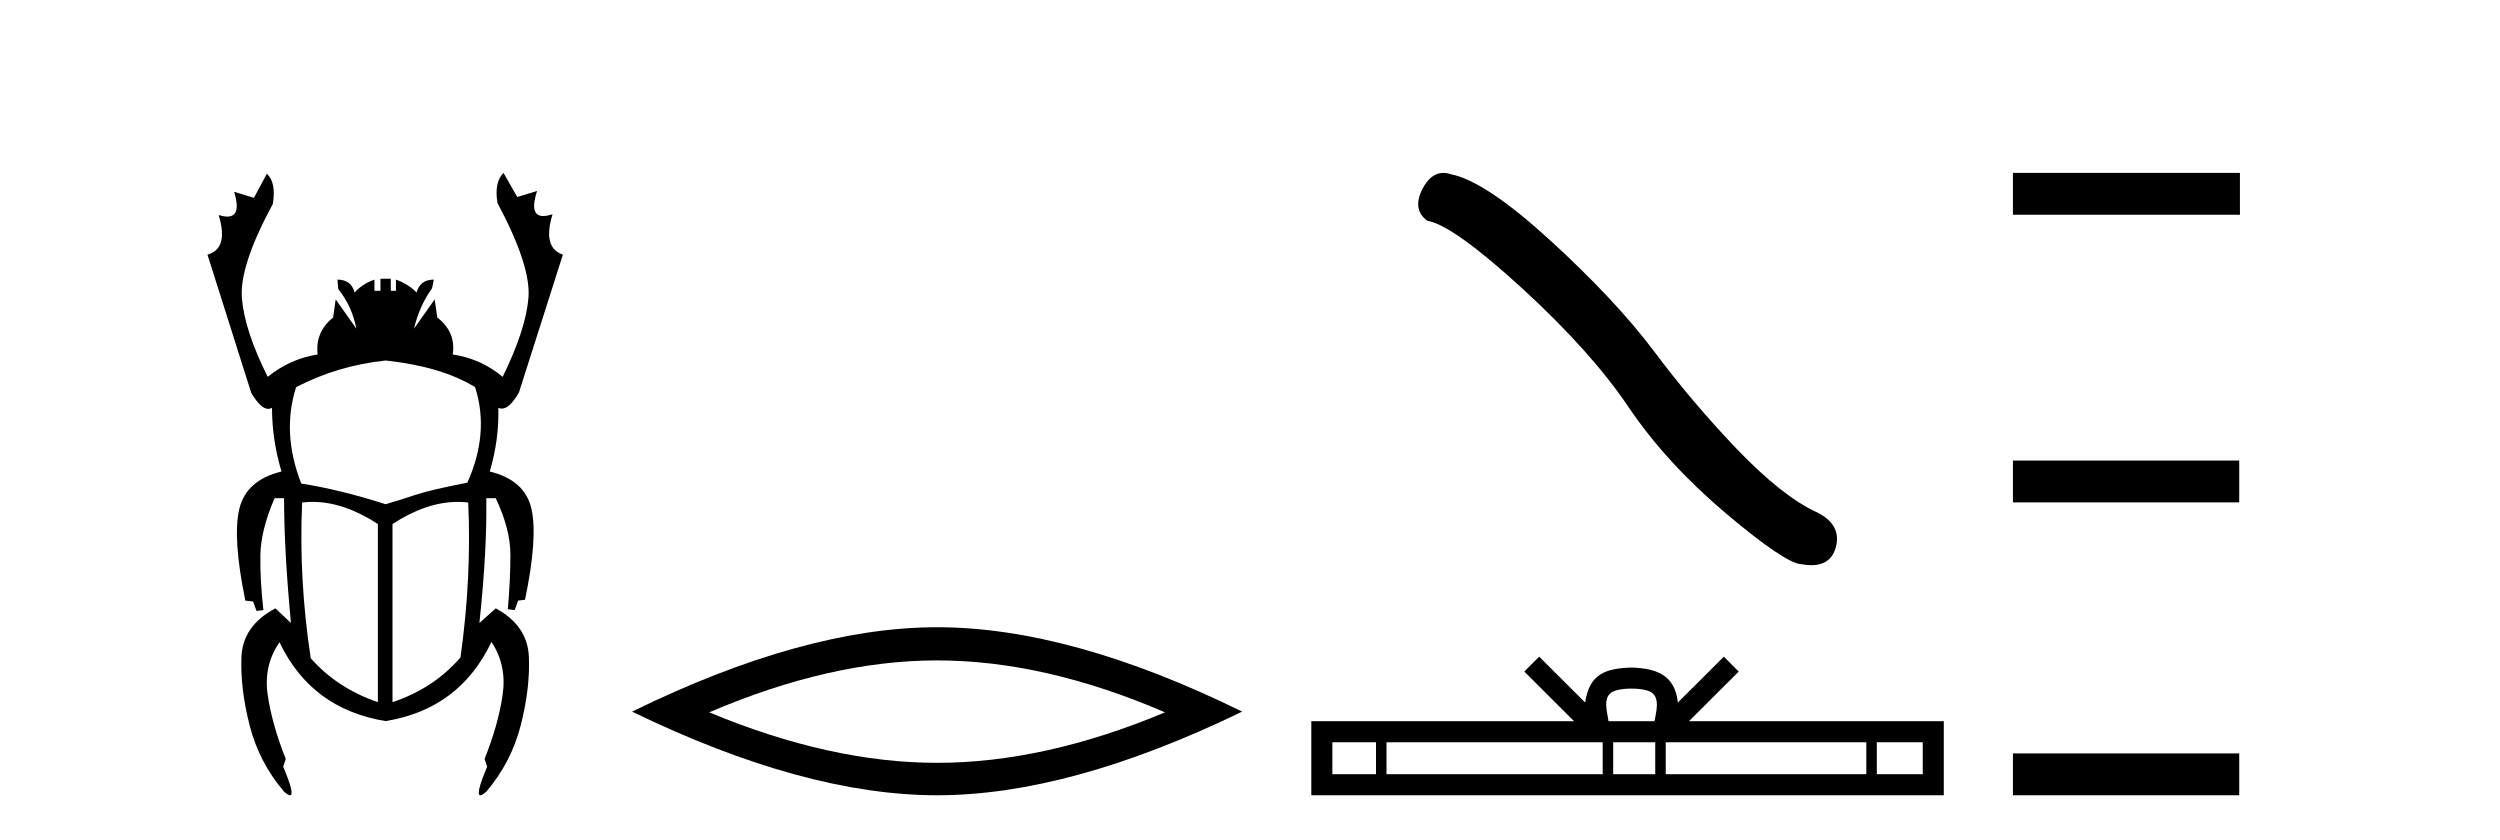 <?xml version='1.0' encoding='UTF-8' standalone='yes'?><svg xmlns='http://www.w3.org/2000/svg' xmlns:xlink='http://www.w3.org/1999/xlink' width='122.0' height='41.0' ><path d='M 18.818 17.592 Q 21.548 17.886 23.185 18.894 Q 23.899 21.12 22.807 23.556 Q 21.044 23.892 20.225 24.165 Q 19.406 24.438 18.818 24.606 Q 16.592 23.892 14.702 23.598 Q 13.736 21.12 14.45 18.894 Q 16.466 17.844 18.818 17.592 ZM 15.251 24.492 Q 16.784 24.492 18.44 25.572 L 18.44 34.265 Q 16.466 33.593 15.164 32.123 Q 14.576 28.26 14.744 24.522 Q 14.996 24.492 15.251 24.492 ZM 22.342 24.492 Q 22.597 24.492 22.849 24.522 Q 23.017 28.218 22.471 32.081 Q 21.17 33.593 19.154 34.265 L 19.154 25.572 Q 20.81 24.492 22.342 24.492 ZM 24.571 8.437 Q 24.109 8.899 24.277 9.907 Q 25.915 12.973 25.789 14.526 Q 25.663 16.08 24.529 18.39 Q 23.479 17.508 22.093 17.298 Q 22.261 16.206 21.338 15.492 L 21.212 14.61 L 20.204 16.038 Q 20.456 14.946 21.086 14.064 L 21.17 13.645 Q 20.498 13.645 20.33 14.274 Q 19.91 13.854 19.322 13.645 L 19.322 14.19 L 19.07 14.19 L 19.07 13.603 L 18.566 13.603 L 18.566 14.19 L 18.272 14.19 L 18.272 13.645 Q 17.684 13.854 17.306 14.274 Q 17.138 13.645 16.466 13.645 L 16.508 14.106 Q 17.18 14.946 17.39 16.038 L 16.382 14.61 L 16.256 15.492 Q 15.374 16.206 15.5 17.298 Q 14.156 17.508 13.064 18.39 Q 11.93 16.122 11.804 14.547 Q 11.678 12.973 13.316 9.949 Q 13.484 8.899 13.022 8.479 L 12.392 9.655 L 11.426 9.361 L 11.426 9.361 Q 11.796 10.57 11.09 10.57 Q 10.914 10.57 10.67 10.495 L 10.67 10.495 Q 11.174 12.133 10.124 12.427 L 12.266 19.188 Q 12.732 19.954 13.093 19.954 Q 13.187 19.954 13.274 19.902 Q 13.274 21.456 13.736 23.01 Q 12.014 23.43 11.678 24.837 Q 11.342 26.244 11.972 29.31 L 12.35 29.352 L 12.518 29.814 L 12.854 29.772 Q 12.686 28.302 12.707 27.084 Q 12.728 25.866 13.4 24.312 L 13.862 24.312 Q 13.862 26.832 14.198 30.402 L 13.442 29.688 Q 11.846 30.528 11.783 32.06 Q 11.72 33.593 12.182 35.399 Q 12.644 37.205 13.862 38.633 Q 14.06 38.809 14.152 38.809 Q 14.409 38.809 13.82 37.415 L 13.946 37.037 Q 13.274 35.357 13.064 33.908 Q 12.854 32.459 13.652 31.325 L 13.652 31.367 Q 15.206 34.601 18.818 35.189 Q 22.429 34.601 23.983 31.325 Q 24.739 32.459 24.529 33.908 Q 24.319 35.357 23.647 37.037 L 23.773 37.415 Q 23.185 38.809 23.442 38.809 Q 23.533 38.809 23.731 38.633 Q 24.949 37.205 25.411 35.399 Q 25.873 33.593 25.81 32.06 Q 25.747 30.528 24.193 29.688 L 23.395 30.402 Q 23.773 26.832 23.731 24.312 L 24.193 24.312 Q 24.907 25.824 24.907 27.063 Q 24.907 28.302 24.781 29.73 L 25.117 29.772 L 25.285 29.31 L 25.621 29.268 Q 26.251 26.244 25.936 24.837 Q 25.621 23.43 23.899 23.01 Q 24.361 21.456 24.319 19.902 L 24.319 19.902 Q 24.402 19.94 24.487 19.94 Q 24.879 19.94 25.327 19.146 L 27.469 12.427 Q 26.461 12.091 26.965 10.453 L 26.965 10.453 Q 26.697 10.542 26.509 10.542 Q 25.813 10.542 26.209 9.319 L 26.209 9.319 L 25.243 9.613 L 24.571 8.437 Z' style='fill:#000000;stroke:none' /><path d='M 45.73 32.228 Q 50.974 32.228 56.851 34.762 Q 50.974 37.226 45.73 37.226 Q 40.522 37.226 34.61 34.762 Q 40.522 32.228 45.73 32.228 ZM 45.73 30.609 Q 39.255 30.609 30.844 34.727 Q 39.255 38.809 45.73 38.809 Q 52.206 38.809 60.617 34.727 Q 52.241 30.609 45.73 30.609 Z' style='fill:#000000;stroke:none' /><path d='M 70.433 8.437 Q 69.826 8.437 69.415 9.219 Q 68.903 10.227 69.654 10.774 Q 70.902 10.979 74.301 14.088 Q 77.684 17.197 79.494 19.896 Q 81.322 22.595 84.226 25.055 Q 87.131 27.498 87.899 27.532 Q 88.165 27.581 88.391 27.581 Q 89.355 27.581 89.591 26.695 Q 89.881 25.585 88.634 24.987 Q 86.977 24.218 84.773 21.929 Q 82.569 19.623 80.707 17.129 Q 78.828 14.635 75.651 11.73 Q 72.473 8.826 70.799 8.502 Q 70.608 8.437 70.433 8.437 Z' style='fill:#000000;stroke:none' /><path d='M 79.617 33.604 C 80.118 33.604 80.419 33.689 80.575 33.778 C 81.029 34.068 80.813 34.761 80.74 35.195 L 78.495 35.195 C 78.441 34.752 78.196 34.076 78.66 33.778 C 78.816 33.689 79.117 33.604 79.617 33.604 ZM 67.149 36.222 L 67.149 37.782 L 65.019 37.782 L 65.019 36.222 ZM 78.211 36.222 L 78.211 37.782 L 67.661 37.782 L 67.661 36.222 ZM 80.776 36.222 L 80.776 37.782 L 78.723 37.782 L 78.723 36.222 ZM 91.076 36.222 L 91.076 37.782 L 81.288 37.782 L 81.288 36.222 ZM 93.83 36.222 L 93.83 37.782 L 91.588 37.782 L 91.588 36.222 ZM 75.111 32.045 L 74.386 32.773 L 76.814 35.195 L 63.992 35.195 L 63.992 38.809 L 94.857 38.809 L 94.857 35.195 L 82.421 35.195 L 84.85 32.773 L 84.124 32.045 L 81.878 34.284 C 81.744 32.927 80.814 32.615 79.617 32.577 C 78.34 32.611 77.555 32.9 77.357 34.284 L 75.111 32.045 Z' style='fill:#000000;stroke:none' /><path d='M 98.231 8.437 L 98.231 10.479 L 109.308 10.479 L 109.308 8.437 ZM 98.231 22.475 L 98.231 24.516 L 109.274 24.516 L 109.274 22.475 ZM 98.231 36.767 L 98.231 38.809 L 109.274 38.809 L 109.274 36.767 Z' style='fill:#000000;stroke:none' /></svg>